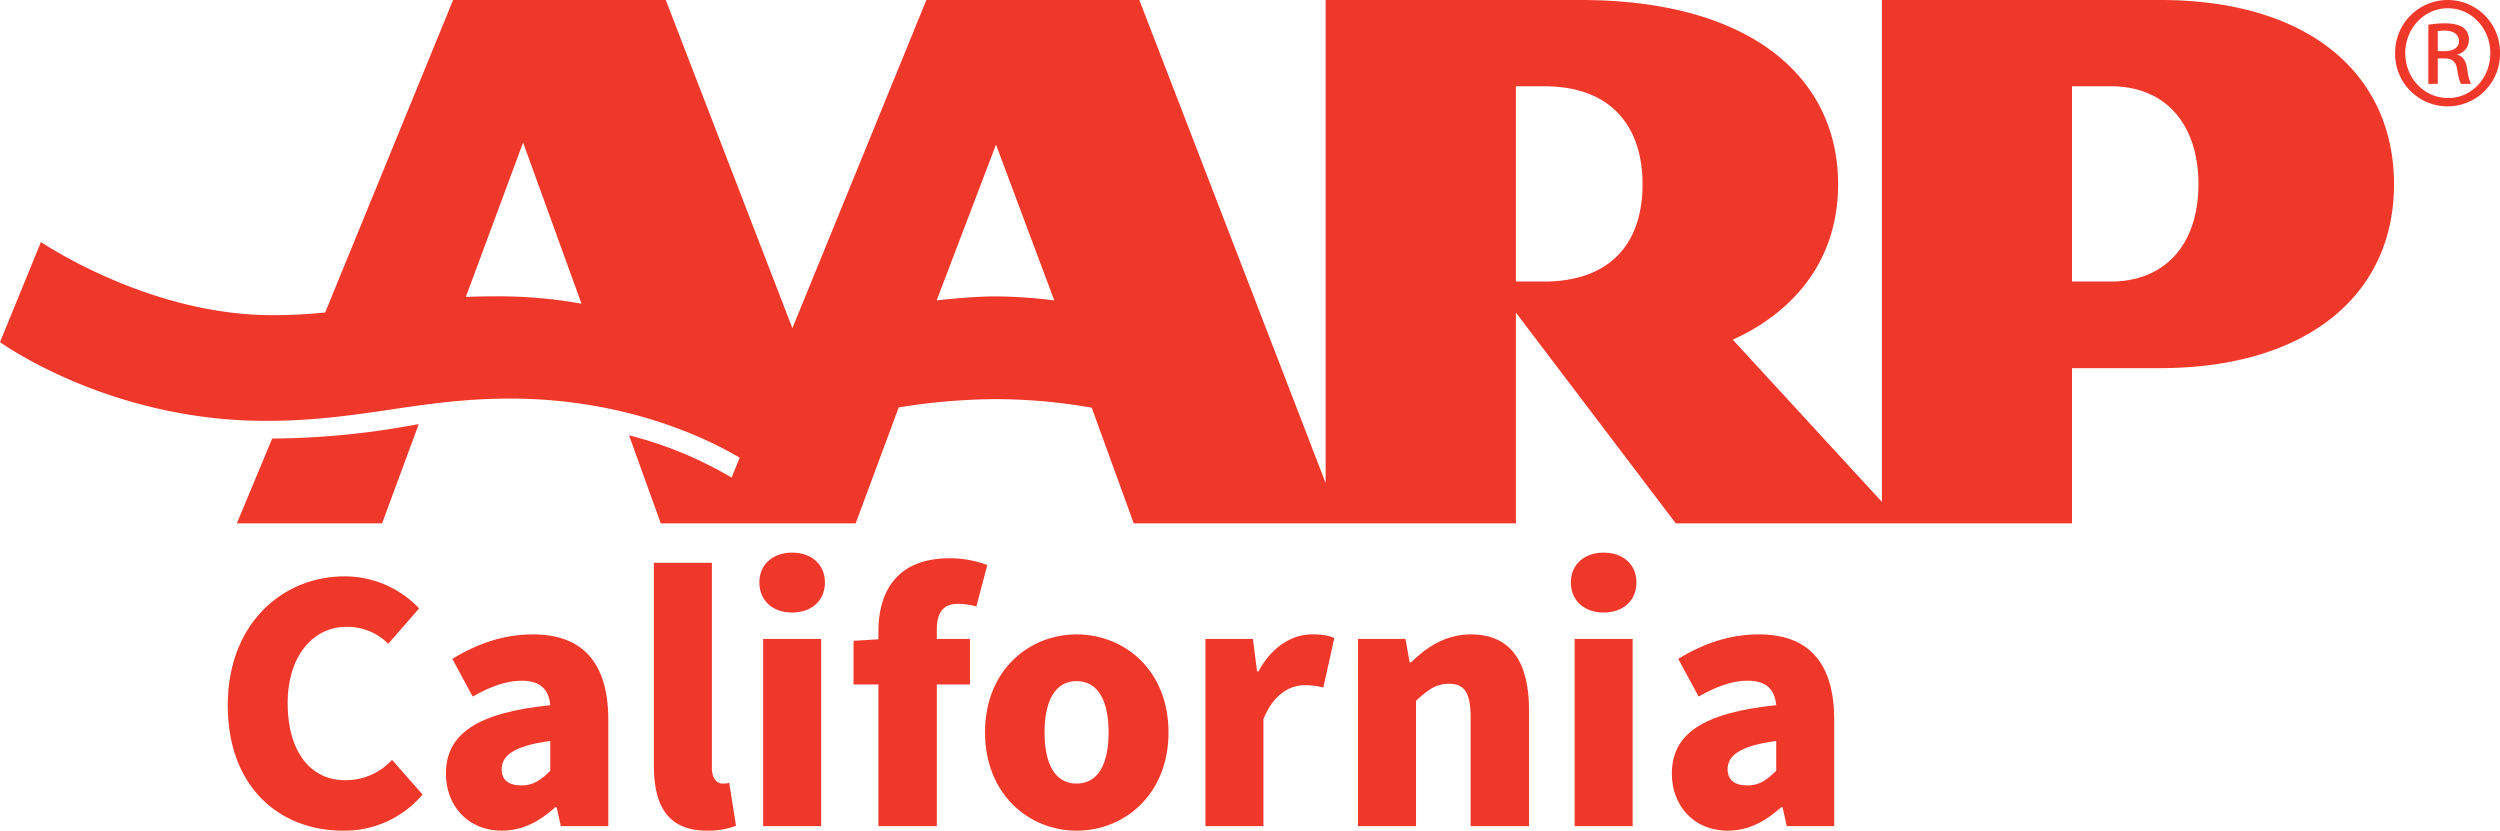 <svg xmlns="http://www.w3.org/2000/svg" width="831.22" height="276.186" viewBox="0 0 831.22 276.186" img="role">
	<title>AARP California</title>
	<g id="Layer_1" transform="translate(-5.805 -8.804)">
		<g id="Group_602" data-name="Group 602">
			<g id="Group_601" data-name="Group 601">
				<g id="Group_600" data-name="Group 600">
					<path id="Path_188" data-name="Path 188" d="M736.76,70.019c0-18.933-10.048-32.534-29.209-32.534H694.718v64.934h12.833c18,0,29.209-12.166,29.209-32.4m-184.823,0c0-17.276-8.7-32.534-32.812-32.534h-9.3v64.934h9.3c21.7,0,32.812-12.311,32.812-32.4m-195.6,38.673L336.961,56.88l-19.734,51.812c.909-.112,11.529-1.346,19.734-1.346a164.287,164.287,0,0,1,19.381,1.346m-157.19,1.095-19.425-53.58L160.69,107.524c3.234-.117,6.667-.195,10.387-.195a154.375,154.375,0,0,1,28.074,2.457m602.64-39.768c0,37.232-29.426,61.192-77.9,61.192h-29.17v51.6H562.983l-53.157-70.072v70.072H382.756L368.8,144.361a185.317,185.317,0,0,0-31.839-2.847,204.308,204.308,0,0,0-32.342,2.758L290.3,182.811h-64.79l-10.556-29.264a129.138,129.138,0,0,1,34.1,14.051l2.688-6.617c-9.783-5.811-37.124-19.651-76.344-19.651-30.354,0-49.657,7.412-81.187,7.412-51.234,0-86.559-24.944-88.405-26.184L19.42,89.286c3.525,2.307,37.586,24.3,76.817,24.3a173.662,173.662,0,0,0,17.685-.879L156.459,8.8h70.706l42.1,109.123L313.816,8.8h70.8l61.948,160.59V8.8h84.647c57.553,0,85.742,26.412,85.742,61.215,0,34.836-27.4,48.27-35.022,51.723l49.582,53.93V8.8h92.372c51.073,0,77.9,25.856,77.9,61.215M144.576,149.961c.142-.022.309-.056.439-.083l-12.175,32.934H84.552l11.757-28.2h.428a266.837,266.837,0,0,0,47.875-4.737Z" fill="#ef3829"/>
					<path id="Path_189" data-name="Path 189" d="M816.332,25.808h2.28c2.577,0,4.77-.939,4.77-3.37,0-1.724-1.248-3.453-4.77-3.453a16.147,16.147,0,0,0-2.28.161Zm0,10.882H813.2V17.028a35.948,35.948,0,0,1,5.569-.467c2.972,0,4.932.628,6.116,1.484a4.757,4.757,0,0,1,1.788,4.076A4.9,4.9,0,0,1,822.84,26.9v.155c1.716.317,2.894,1.874,3.286,4.777a16.053,16.053,0,0,0,1.259,4.855h-3.3c-.467-.623-.94-2.419-1.326-5.01-.473-2.508-1.727-3.448-4.232-3.448h-2.2Zm3.292-25.139c-7.754,0-14.1,6.661-14.1,14.885,0,8.374,6.35,14.957,14.19,14.957,7.823.084,14.093-6.583,14.093-14.88s-6.269-14.963-14.093-14.963ZM819.71,8.8a17.393,17.393,0,0,1,17.315,17.632,17.437,17.437,0,1,1-34.869,0A17.522,17.522,0,0,1,819.624,8.8Z" fill="#ef3829"/>
				</g>
			</g>
		</g>
		<g id="Group_603" data-name="Group 603">
			<path id="Path_190" data-name="Path 190" d="M81.539,243.278c0-27.181,18.288-42.839,38.831-42.839a34.138,34.138,0,0,1,24.8,10.647L134.9,222.861a19.176,19.176,0,0,0-14.029-5.637c-10.772,0-19.416,9.52-19.416,25.3,0,16.284,7.641,25.678,19.04,25.678a20.73,20.73,0,0,0,15.658-6.764L146.3,272.965a33.9,33.9,0,0,1-26.43,12.025C99.075,284.99,81.539,270.835,81.539,243.278Z" fill="#ef3829"/>
			<path id="Path_191" data-name="Path 191" d="M154.066,266.076c0-13.152,10.146-20.292,34.7-22.8-.5-5.136-3.131-8.142-9.52-8.142-5.011,0-10.021,1.754-16.284,5.261L156.2,227.871c8.142-5.01,17.035-8.142,26.805-8.142,16.033,0,25.052,8.893,25.052,28.434v35.323H192.27l-1.378-6.263h-.5c-5.136,4.635-10.772,7.766-17.787,7.766C161.206,284.99,154.066,276.472,154.066,266.076Zm34.7-1v-9.9c-12.4,1.628-16.159,5.01-16.159,9.394,0,3.633,2.38,5.386,6.639,5.386C183.126,269.959,185.757,268.08,188.763,265.074Z" fill="#ef3829"/>
			<path id="Path_192" data-name="Path 192" d="M223.212,263.32V195.93H242.5v68.141c0,4.008,2,5.261,3.507,5.261a7.732,7.732,0,0,0,2.255-.25l2.254,14.28a25.815,25.815,0,0,1-9.645,1.628C227.6,284.99,223.212,276.347,223.212,263.32Z" fill="#ef3829"/>
			<path id="Path_193" data-name="Path 193" d="M258.285,202.444c0-6.012,4.509-9.9,10.9-9.9s10.9,3.883,10.9,9.9c0,6.138-4.51,10.021-10.9,10.021S258.285,208.581,258.285,202.444Zm1.252,18.789h19.29v62.254h-19.29Z" fill="#ef3829"/>
			<path id="Path_194" data-name="Path 194" d="M297.869,236.389H289.6v-14.53l8.267-.5v-2.631c0-13.152,6.138-24.3,23.549-24.3a34.658,34.658,0,0,1,12.651,2.255l-3.633,13.779a21.608,21.608,0,0,0-6.263-.877c-4.259,0-6.889,2.38-6.889,8.518v3.132h11.022v15.156H317.284v47.1H297.869Z" fill="#ef3829"/>
			<path id="Path_195" data-name="Path 195" d="M333.318,252.3c0-20.668,14.655-32.567,30.438-32.567,15.908,0,30.563,11.9,30.563,32.567s-14.655,32.693-30.563,32.693C347.973,284.99,333.318,272.965,333.318,252.3Zm41.085,0c0-10.271-3.382-17.035-10.647-17.035s-10.647,6.764-10.647,17.035c0,10.4,3.382,17.035,10.647,17.035S374.4,262.694,374.4,252.3Z" fill="#ef3829"/>
			<path id="Path_196" data-name="Path 196" d="M406.6,221.233h15.783l1.378,10.772h.5c4.509-8.392,11.4-12.275,17.662-12.275,3.633,0,5.762.376,7.516,1.253L445.8,237.391a24.843,24.843,0,0,0-6.388-.752c-4.635,0-10.271,3.006-13.528,11.273v35.574H406.6Z" fill="#ef3829"/>
			<path id="Path_197" data-name="Path 197" d="M457.328,221.233h15.783L474.489,229h.5c5.136-5.01,11.4-9.269,19.917-9.269,13.528,0,19.29,9.645,19.29,25.177v38.58H494.781V247.412c0-8.643-2.254-11.273-7.265-11.273-4.384,0-7.015,2.129-10.9,5.637v41.711h-19.29Z" fill="#ef3829"/>
			<path id="Path_198" data-name="Path 198" d="M528.1,202.444c0-6.012,4.509-9.9,10.9-9.9s10.9,3.883,10.9,9.9c0,6.138-4.51,10.021-10.9,10.021S528.1,208.581,528.1,202.444Zm1.252,18.789h19.29v62.254h-19.29Z" fill="#ef3829"/>
			<path id="Path_199" data-name="Path 199" d="M561.674,266.076c0-13.152,10.146-20.292,34.7-22.8-.5-5.136-3.131-8.142-9.52-8.142-5.011,0-10.021,1.754-16.284,5.261L563.8,227.871c8.142-5.01,17.035-8.142,26.806-8.142,16.033,0,25.052,8.893,25.052,28.434v35.323H599.878l-1.378-6.263H598c-5.136,4.635-10.772,7.766-17.787,7.766C568.814,284.99,561.674,276.472,561.674,266.076Zm34.7-1v-9.9c-12.4,1.628-16.159,5.01-16.159,9.394,0,3.633,2.38,5.386,6.639,5.386C590.734,269.959,593.365,268.08,596.371,265.074Z" fill="#ef3829"/>
		</g>
	</g>
</svg>
